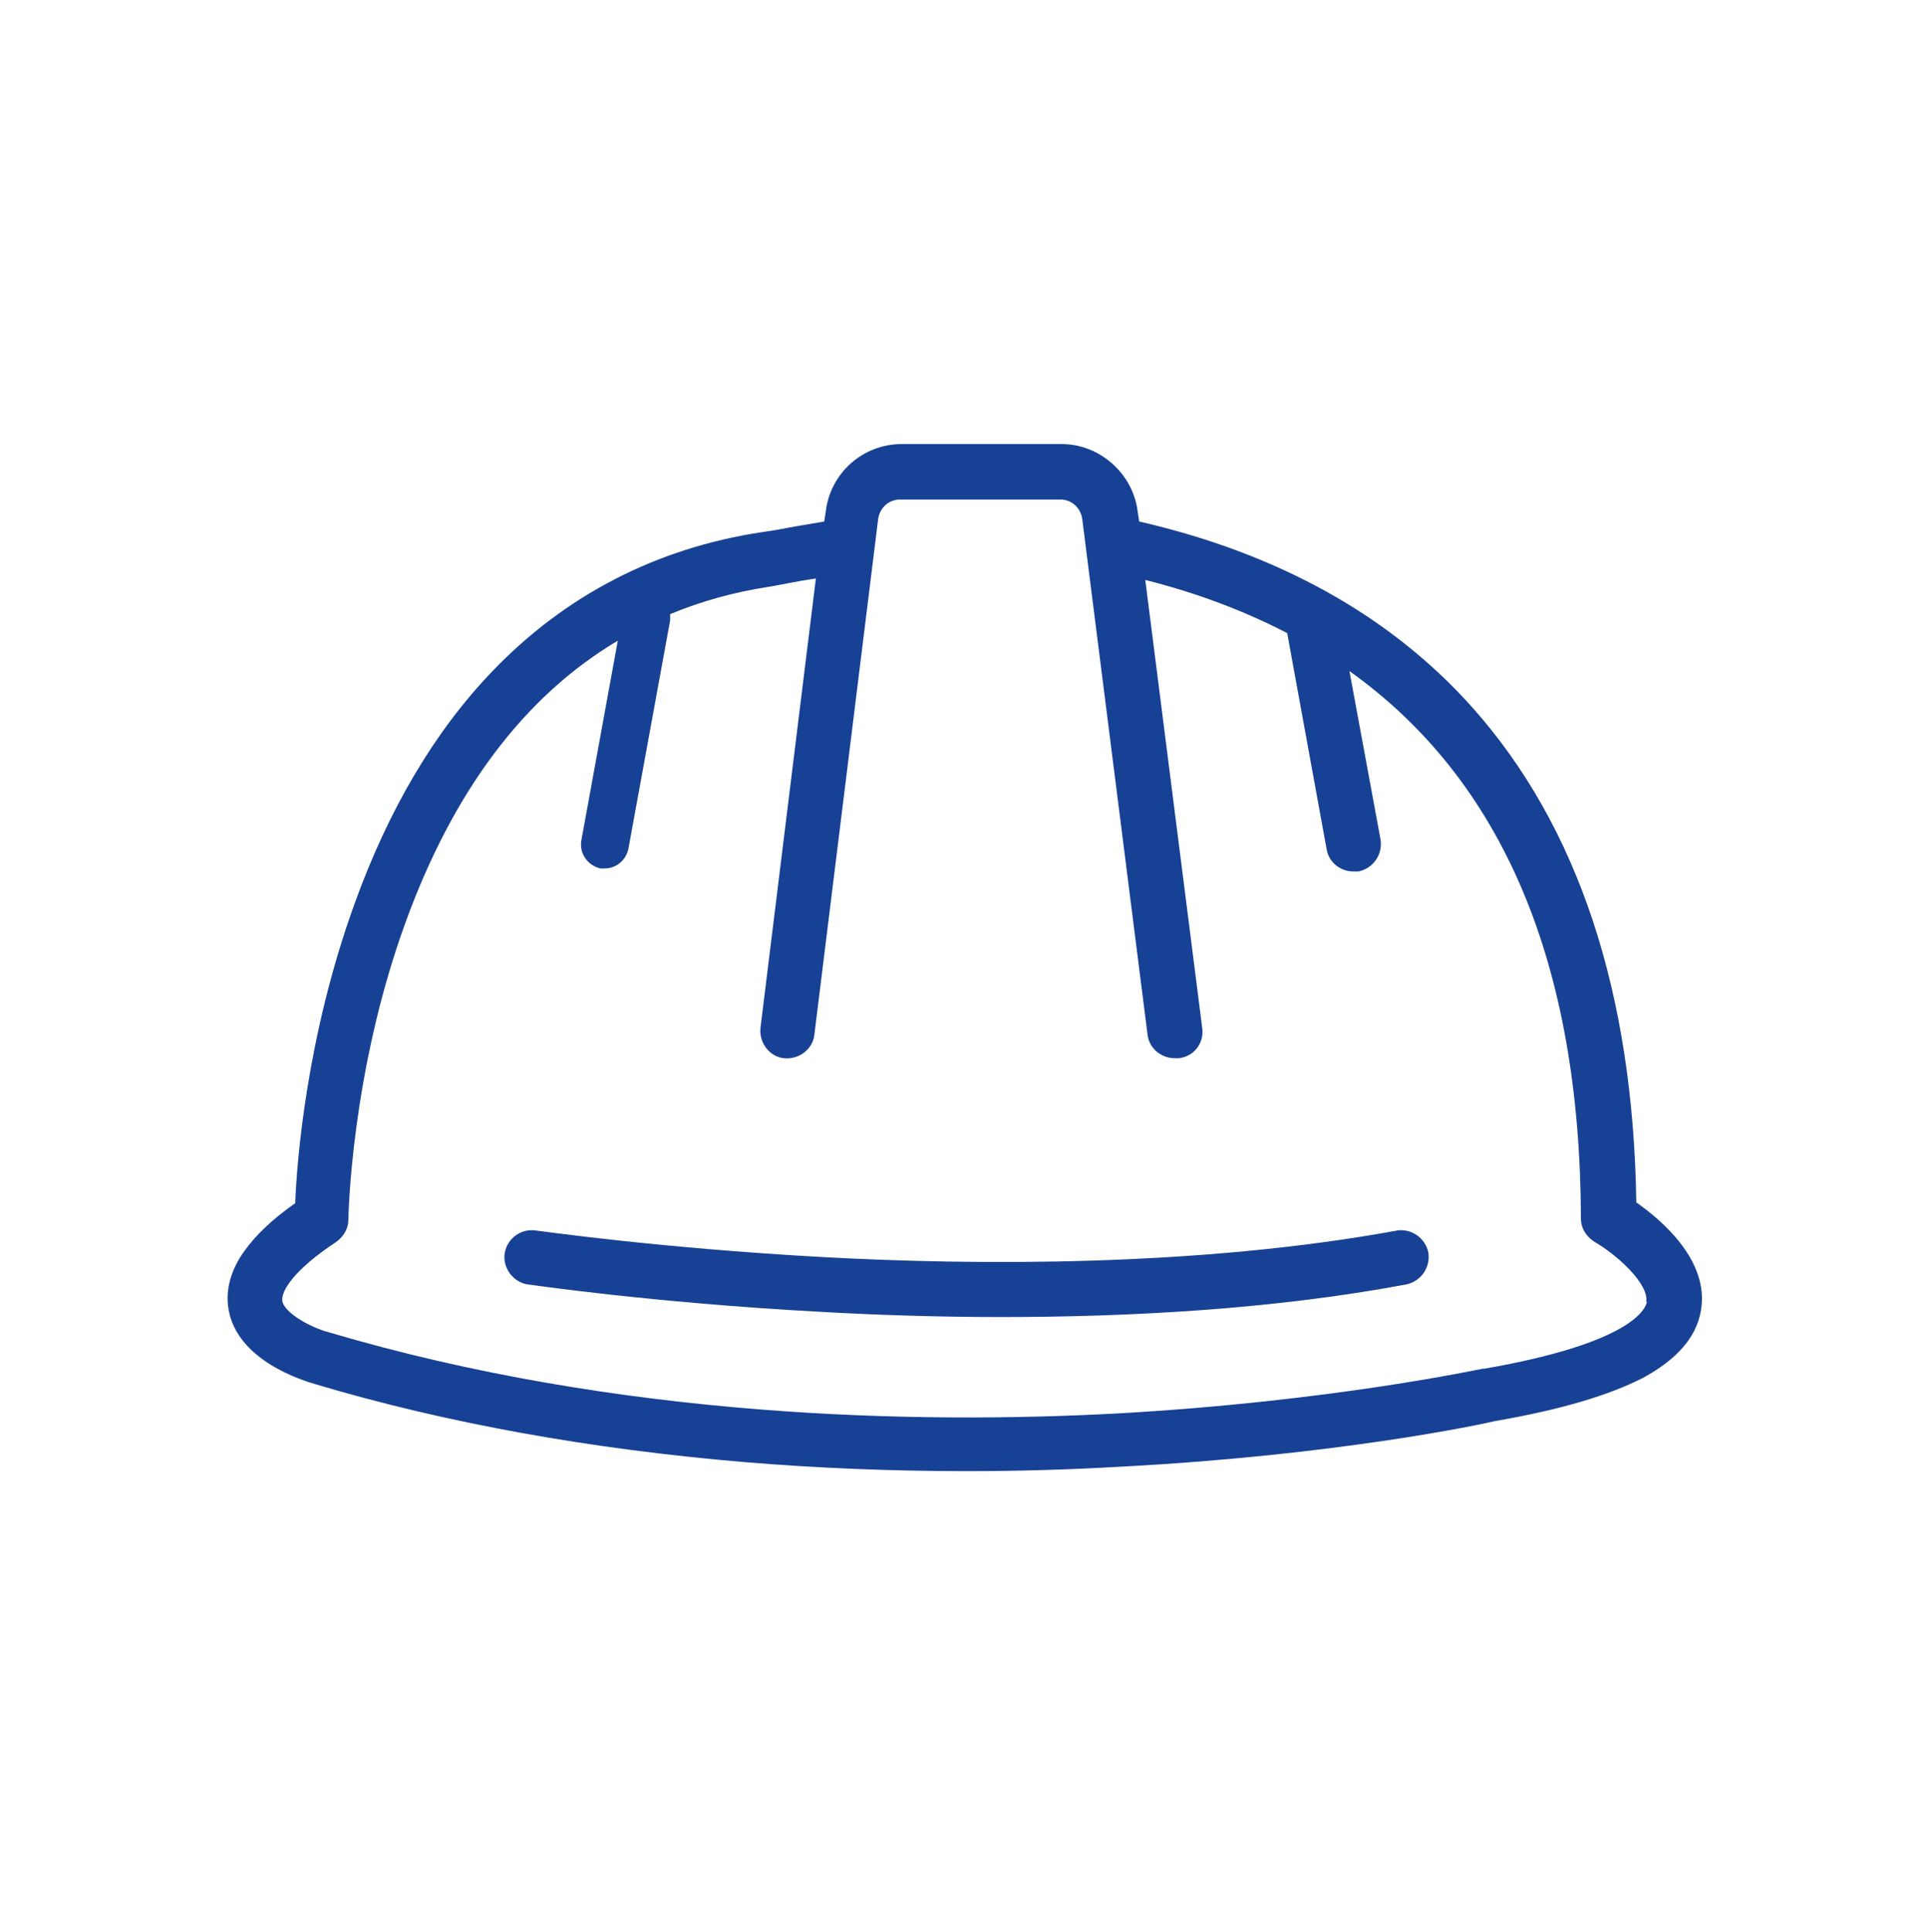 <?xml version="1.0" encoding="UTF-8"?><svg id="Layer_35" xmlns="http://www.w3.org/2000/svg" viewBox="0 0 25.39 25.45"><defs><style>.cls-1{fill:#174194;stroke-width:0px;}</style></defs><g id="_onstruction_helmet_linear_icon_00000035531900802411186990000003217108163526584749_"><path class="cls-1" d="m21.56,15.85c-.04-2.78-.77-4.97-2.16-6.53-1.08-1.21-2.56-2.03-4.39-2.45l-.02-.13c-.06-.5-.5-.89-1-.89h-2.11c-.51,0-.94.38-1,.89l-.02.13c-.23.04-.42.07-.57.1-.1.02-.19.03-.25.04-1.39.21-2.59.83-3.55,1.83-.76.79-1.37,1.82-1.82,3.07-.63,1.74-.76,3.39-.78,3.94-.3.21-.52.42-.67.63-.18.25-.25.51-.21.76.11.69,1,.95,1.13.99,1.74.52,3.65.86,5.66,1.03.96.08,1.94.12,2.94.12.68,0,1.36-.02,2.05-.06,2.83-.15,4.75-.56,4.91-.6.87-.15,1.5-.34,1.95-.57.44-.24.7-.53.76-.88.12-.66-.52-1.2-.85-1.43Zm.14,1.3c-.02.09-.19.54-2.14.88,0,0-.01,0-.02,0-.02,0-1.97.43-4.82.59-2.62.14-6.54.07-10.39-1.07,0,0,0,0,0,0-.23-.06-.58-.25-.61-.41-.02-.13.15-.41.71-.78.1-.07.16-.18.16-.29,0-.02.03-1.93.75-3.91.63-1.74,1.57-2.99,2.8-3.72l-.48,2.63c-.03.17.08.33.25.37.02,0,.04,0,.06,0,.15,0,.28-.11.31-.26l.55-3.01s0-.05,0-.08c.41-.17.84-.29,1.3-.36.07-.01.16-.03.27-.05.1-.02.22-.04.35-.06l-.73,5.92c-.02.2.12.38.31.4.2.02.38-.12.4-.31l.84-6.79c.02-.15.14-.26.29-.26h2.11c.15,0,.27.11.29.26l.86,6.79c.02.18.18.31.36.31.01,0,.03,0,.05,0,.2-.02.34-.2.31-.4l-.75-5.9c.68.17,1.31.41,1.87.7l.52,2.85c.03.17.18.29.35.29.02,0,.04,0,.07,0,.19-.04.32-.22.29-.42l-.41-2.22c2.02,1.44,3.04,3.85,3.05,7.21,0,.13.07.24.18.31.31.18.72.56.68.79Z"/><path class="cls-1" d="m18.41,16.21c-2.62.48-5.56.46-7.57.35-2.18-.12-3.76-.35-3.78-.35-.2-.03-.38.11-.41.3s.11.38.3.41c.02,0,1.62.24,3.84.36.7.04,1.52.07,2.4.07,1.68,0,3.58-.1,5.34-.43.19-.04.32-.22.29-.42-.04-.19-.22-.32-.42-.29Z"/></g></svg>